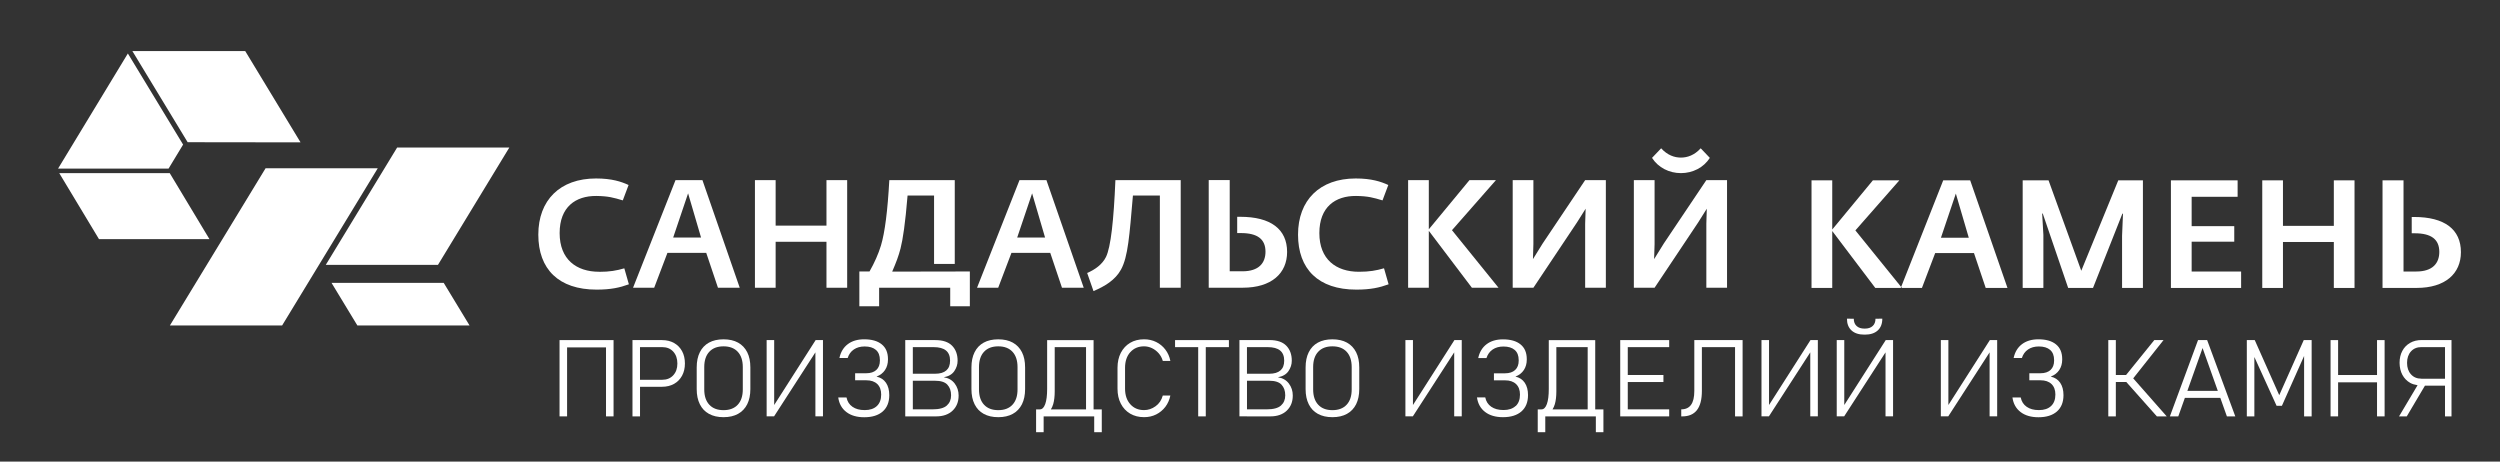 <?xml version="1.0" encoding="UTF-8"?> <svg xmlns="http://www.w3.org/2000/svg" id="_Слой_1" data-name="Слой 1" viewBox="0 0 841.89 155.44"><rect x="0" y="0" width="841.89" height="155.44" fill="#333333" stroke="none"/><defs><style> .cls-1 { fill: #fff; } </style></defs><g><polygon class="cls-1" points="792.9 96.97 792.9 60.73 785.93 60.73 785.93 76.06 768.8 76.06 768.8 60.73 761.83 60.73 761.83 96.97 768.8 96.97 768.8 81.49 785.93 81.49 785.93 96.97 792.9 96.97"></polygon><path class="cls-1" d="m654.39,60.73l-14.17,35.9.28.34h6.72l4.46-11.74h13.07l3.95,11.74h7.33l-12.56-36.24h-9.07Zm-.77,19.33l5.02-14.87,4.36,14.87h-9.38Z"></path><path class="cls-1" d="m812.99,73.08h-.83v5.48h1.04c5.54,0,8.25,2.05,8.25,6.26,0,3.84-2.26,6.61-7.74,6.61h-4.31v-30.71h-7.07v36.24h11.48c9.64,0,14.92-4.82,14.92-12.05,0-7.69-5.54-11.84-15.74-11.84Z"></path><polygon class="cls-1" points="714.93 71.96 714.62 79.39 714.62 96.97 721.64 96.97 721.64 60.73 713.34 60.73 700.88 91.18 689.86 60.73 681.15 60.73 681.15 96.97 688.12 96.97 688.12 79.08 687.71 71.91 687.91 71.91 696.47 96.97 704.83 96.97 714.72 71.96 714.93 71.96"></polygon><polygon class="cls-1" points="738.05 81.39 752.4 81.39 752.4 76.16 738.05 76.16 738.05 66.27 753.53 66.27 753.53 60.73 731.07 60.73 731.07 96.97 754.71 96.97 754.71 91.44 738.05 91.44 738.05 81.39"></polygon><polygon class="cls-1" points="639.62 60.73 630.7 60.73 617.02 77.29 617.02 60.73 610.04 60.73 610.04 96.97 617.02 96.97 617.02 77.8 631.52 96.97 640.08 96.97 640.22 96.63 624.81 77.59 639.62 60.73"></polygon><polygon class="cls-1" points="540.78 60.66 533.81 60.66 519.51 81.98 516.23 87.26 516.38 82.19 516.38 60.66 509.41 60.66 509.41 96.9 516.38 96.9 531.09 74.86 533.97 70.29 533.81 75.37 533.81 96.9 540.78 96.9 540.78 60.66"></polygon><path class="cls-1" d="m213.17,96.9h7.13l4.46-11.74h13.07l3.95,11.74h7.33l-12.56-36.24h-9.07l-14.3,36.24Zm22.91-16.92h-9.38l5.02-14.87,4.36,14.87Z"></path><path class="cls-1" d="m433.44,84.85c0-7.69-5.54-11.84-15.74-11.84h-1.07v5.48h1.28c5.54,0,8.25,2.05,8.25,6.26,0,3.84-2.26,6.61-7.74,6.61h-4.31v-30.71h-7.07v36.24h11.48c9.64,0,14.92-4.82,14.92-12.05Z"></path><path class="cls-1" d="m566.06,58.3c3.95,0,7.64-1.85,9.74-5.13l-3.08-3.23c-2.1,2.31-4.46,3.13-6.66,3.13s-4.56-.82-6.66-3.13l-3.07,3.23c2.1,3.28,5.79,5.13,9.74,5.13Z"></path><path class="cls-1" d="m326.59,91.42c-8.71,0-17.43.04-26.14.05,1.33-3.08,2.15-5.22,2.82-7.84.77-3.01,1.59-8.41,2.36-17.79h8.92v23.04h6.97v-28.22h-22.04c-.56,10.3-1.49,17.64-2.82,22.04-.82,2.72-2.2,5.84-3.84,8.71h-3.43v11.73h6.66v-6.25h23.94v6.25h6.61v-11.73Z"></path><polygon class="cls-1" points="504.64 96.9 488.96 77.52 503.77 60.66 494.85 60.66 481.16 77.22 481.16 60.66 474.19 60.66 474.19 96.9 481.16 96.9 481.16 77.73 495.67 96.9 504.64 96.9"></polygon><polygon class="cls-1" points="285.29 96.9 285.29 60.66 278.32 60.66 278.32 75.98 261.2 75.98 261.2 60.66 254.23 60.66 254.23 96.9 261.2 96.9 261.2 81.42 278.32 81.42 278.32 96.9 285.29 96.9"></polygon><polygon class="cls-1" points="574.77 70.29 574.62 75.37 574.62 96.9 581.59 96.9 581.59 60.66 574.62 60.66 560.31 81.98 557.03 87.26 557.19 82.19 557.19 60.66 550.21 60.66 550.21 96.9 557.19 96.9 571.9 74.86 574.77 70.29"></polygon><path class="cls-1" d="m201.79,91.52c-7.74,0-13.33-4.2-13.33-13.02s5.38-12.56,12.35-12.51c4.05.05,5.79.56,8.92,1.49l1.95-5.18c-2.46-1.13-5.64-2.2-10.97-2.2-12.15,0-19.43,7.33-19.43,18.92s6.82,18.51,19.63,18.51c4.82,0,7.79-.67,10.87-1.79l-1.54-5.38c-2.61.77-4.97,1.18-8.46,1.18Z"></path><path class="cls-1" d="m466.09,90.34c-2.61.77-4.97,1.18-8.46,1.18-7.74,0-13.33-4.2-13.33-13.02s5.38-12.56,12.35-12.51c4.05.05,5.79.56,8.92,1.49l1.95-5.18c-2.46-1.13-5.64-2.2-10.97-2.2-12.15,0-19.43,7.33-19.43,18.92s6.82,18.51,19.63,18.51c4.82,0,7.79-.67,10.87-1.79l-1.54-5.38Z"></path><path class="cls-1" d="m357.62,96.9h7.33l-12.56-36.24h-9.07l-14.3,36.24h7.13l4.46-11.74h13.07l3.95,11.74Zm-15.07-16.92l5.02-14.87,4.36,14.87h-9.38Z"></path><path class="cls-1" d="m397.61,60.66h-21.99c-.56,13.48-1.55,22.6-3.18,25.89-1.24,2.51-3.71,4.26-6.33,5.38l2.13,6.1c3.74-1.59,7.33-3.69,9.28-7.28,2.36-4.36,2.82-11.33,4-24.91h9.07v31.06h7.02v-36.24Z"></path><polygon class="cls-1" points="204.08 114.53 190.97 114.53 190.14 114.53 188.43 114.53 188.43 140.22 190.97 140.22 190.97 116.99 204.08 116.99 204.08 140.22 206.62 140.22 206.62 114.53 205.46 114.53 204.08 114.53"></polygon><path class="cls-1" d="m227,115.51c-1.15-.65-2.51-.98-4.07-.98h-9.94v25.69h2.54v-9.97h7.4c1.55,0,2.91-.33,4.07-.98,1.15-.65,2.05-1.57,2.69-2.75.64-1.18.96-2.55.96-4.12s-.32-2.97-.96-4.15c-.64-1.18-1.54-2.09-2.69-2.74Zm-.28,10.87c-.92,1-2.15,1.51-3.67,1.51h-7.53v-10.99h7.53c1.52,0,2.74.5,3.67,1.51.92,1.01,1.39,2.34,1.39,4s-.46,2.96-1.39,3.97Z"></path><path class="cls-1" d="m248.55,115.38c-1.34-.74-2.97-1.11-4.9-1.11s-3.55.37-4.9,1.11c-1.34.74-2.37,1.82-3.07,3.23-.71,1.4-1.06,3.12-1.06,5.13v7.28c0,2,.35,3.71,1.06,5.12.7,1.41,1.73,2.5,3.07,3.23,1.35.74,2.97,1.12,4.9,1.12s3.55-.37,4.9-1.12c1.34-.74,2.37-1.82,3.08-3.23.7-1.41,1.06-3.12,1.06-5.12v-7.28c0-2.02-.35-3.73-1.06-5.13-.71-1.41-1.74-2.48-3.08-3.23Zm1.59,15.76c0,2.21-.56,3.93-1.7,5.15-1.13,1.22-2.73,1.83-4.79,1.83s-3.66-.61-4.79-1.83c-1.13-1.22-1.7-2.93-1.7-5.15v-7.53c0-2.21.56-3.93,1.7-5.15,1.13-1.22,2.73-1.83,4.79-1.83s3.66.61,4.79,1.83c1.13,1.22,1.7,2.94,1.7,5.15v7.53Z"></path><polygon class="cls-1" points="260.71 136.39 260.71 114.53 258.17 114.53 258.17 140.2 260.68 140.2 274.59 118.66 274.59 140.2 277.14 140.2 277.14 114.53 274.67 114.53 260.71 136.39"></polygon><path class="cls-1" d="m295.21,126.8c1.22-.47,2.17-1.2,2.83-2.2s.99-2.17.99-3.53v-.14c0-2.18-.7-3.84-2.1-4.97-1.4-1.14-3.37-1.7-5.93-1.7-2.23,0-4.07.55-5.51,1.64-1.45,1.1-2.38,2.65-2.81,4.65h2.78c.39-1.23,1.08-2.19,2.08-2.87,1-.68,2.21-1.01,3.64-1.01,1.62,0,2.88.38,3.78,1.15.9.77,1.35,1.92,1.35,3.45v.16c0,1.35-.4,2.4-1.19,3.14-.79.74-1.93,1.12-3.39,1.12h-3.76v2.37h3.76c1.59,0,2.82.42,3.7,1.26.87.83,1.31,2.01,1.31,3.53v.02c0,1.66-.48,2.95-1.45,3.86-.97.91-2.33,1.37-4.08,1.37s-3.06-.37-4.13-1.11c-1.07-.74-1.74-1.79-2.01-3.14h-2.79c.3,2.11,1.22,3.75,2.75,4.91,1.53,1.17,3.54,1.75,6.01,1.75,2.67,0,4.74-.65,6.22-1.94,1.47-1.3,2.21-3.13,2.21-5.49v-.02c0-1.68-.37-3.06-1.1-4.15-.74-1.08-1.79-1.77-3.14-2.07Z"></path><path class="cls-1" d="m321.36,124.99c.74-1.08,1.12-2.25,1.12-3.5,0-2.12-.62-3.81-1.86-5.07-1.23-1.26-3.12-1.89-5.65-1.89h-10.12v25.69h10.42c2.32,0,4.16-.64,5.52-1.93,1.35-1.28,2.03-2.97,2.03-5.07v-.05c0-1.51-.44-2.84-1.31-4.01-.88-1.17-2.11-1.87-3.7-2.11,1.62-.29,2.81-.98,3.56-2.07Zm-2.33,4.56c.83.88,1.25,2.07,1.25,3.55v.07c0,1.4-.47,2.53-1.43,3.39-.95.86-2.56,1.29-4.83,1.29h-6.62v-9.63h7.51c1.92,0,3.3.44,4.13,1.33Zm-.35-4.81c-.84.74-2.1,1.12-3.77,1.12h-7.51v-8.96h7.01c1.85,0,3.23.38,4.15,1.13.92.75,1.38,1.89,1.38,3.41s-.42,2.56-1.26,3.3Z"></path><path class="cls-1" d="m341.07,115.38c-1.34-.74-2.97-1.11-4.9-1.11s-3.55.37-4.9,1.11c-1.34.74-2.37,1.82-3.07,3.23-.71,1.4-1.06,3.12-1.06,5.13v7.28c0,2,.35,3.71,1.06,5.12.7,1.41,1.73,2.5,3.07,3.23,1.35.74,2.97,1.12,4.9,1.12s3.55-.37,4.9-1.12c1.34-.74,2.37-1.82,3.08-3.23.7-1.41,1.06-3.12,1.06-5.12v-7.28c0-2.02-.35-3.73-1.06-5.13-.71-1.41-1.74-2.48-3.08-3.23Zm1.59,15.76c0,2.21-.56,3.93-1.7,5.15-1.13,1.22-2.73,1.83-4.79,1.83s-3.66-.61-4.79-1.83c-1.13-1.22-1.7-2.93-1.7-5.15v-7.53c0-2.21.56-3.93,1.7-5.15,1.13-1.22,2.73-1.83,4.79-1.83s3.66.61,4.79,1.83c1.13,1.22,1.7,2.94,1.7,5.15v7.53Z"></path><path class="cls-1" d="m371.03,145.54v-7.68h-2.76v-23.32h-15.64v16.45c0,2.17-.21,3.87-.64,5.07-.43,1.2-1.04,1.8-1.81,1.8h-1.27v7.68h2.54v-5.32h17.03v5.32h2.55Zm-17.14-7.68c.31-.5.59-1.07.79-1.78.33-1.17.5-2.59.5-4.25v-14.93h10.55v20.96h-11.84Z"></path><path class="cls-1" d="m380.63,118.61c1.17-1.32,2.72-1.98,4.64-1.98.92,0,1.8.2,2.66.61.85.41,1.6.98,2.25,1.71.65.74,1.12,1.6,1.4,2.59h2.55c-.29-1.46-.86-2.74-1.69-3.82-.83-1.09-1.86-1.94-3.09-2.55-1.23-.61-2.59-.91-4.07-.91-1.79,0-3.36.39-4.7,1.19-1.34.79-2.38,1.92-3.13,3.35-.74,1.44-1.12,3.12-1.12,5.05v7.05c0,1.92.37,3.6,1.12,5.04.74,1.44,1.79,2.55,3.13,3.35,1.35.79,2.91,1.19,4.7,1.19,1.48,0,2.83-.3,4.06-.91,1.22-.61,2.25-1.46,3.09-2.55.83-1.09,1.4-2.37,1.7-3.83h-2.55c-.43,1.57-1.25,2.78-2.46,3.63-1.2.86-2.48,1.28-3.85,1.28-1.92,0-3.47-.66-4.64-1.98-1.17-1.32-1.76-3.06-1.76-5.23v-7.05c0-2.18.59-3.93,1.76-5.25Z"></path><polygon class="cls-1" points="406.05 140.22 406.05 116.9 413.84 116.9 413.84 114.53 395.71 114.53 395.71 116.9 403.5 116.9 403.5 140.22 406.05 140.22"></polygon><path class="cls-1" d="m419.92,140.22h7.88c2.32,0,4.16-.64,5.52-1.93,1.35-1.28,2.03-2.97,2.03-5.07v-.05c0-1.51-.44-2.84-1.31-4.01-.88-1.17-2.11-1.87-3.7-2.11,1.62-.29,2.81-.98,3.56-2.07.74-1.08,1.12-2.25,1.12-3.5,0-2.12-.62-3.81-1.86-5.07-1.23-1.26-3.12-1.89-5.65-1.89h-10.12v25.69h2.54Zm11.64-10.67c.83.88,1.25,2.07,1.25,3.55v.07c0,1.4-.47,2.53-1.43,3.39-.95.86-2.56,1.29-4.83,1.29h-6.62v-9.63h7.51c1.92,0,3.3.44,4.13,1.33Zm-4.63-12.65c1.85,0,3.23.38,4.15,1.13.92.75,1.38,1.89,1.38,3.41s-.42,2.56-1.26,3.3c-.84.74-2.1,1.12-3.77,1.12h-7.51v-8.96h7.01Z"></path><path class="cls-1" d="m453.6,115.38c-1.34-.74-2.97-1.11-4.9-1.11s-3.55.37-4.9,1.11c-1.34.74-2.37,1.82-3.07,3.23-.71,1.4-1.06,3.12-1.06,5.13v7.28c0,2,.35,3.71,1.06,5.12.7,1.41,1.73,2.5,3.07,3.23,1.35.74,2.97,1.12,4.9,1.12s3.55-.37,4.9-1.12c1.34-.74,2.37-1.82,3.08-3.23.7-1.41,1.06-3.12,1.06-5.12v-7.28c0-2.02-.35-3.73-1.06-5.13-.71-1.41-1.74-2.48-3.08-3.23Zm1.59,15.76c0,2.21-.56,3.93-1.7,5.15-1.13,1.22-2.73,1.83-4.79,1.83s-3.66-.61-4.79-1.83c-1.13-1.22-1.7-2.93-1.7-5.15v-7.53c0-2.21.56-3.93,1.7-5.15,1.13-1.22,2.73-1.83,4.79-1.83s3.66.61,4.79,1.83c1.13,1.22,1.7,2.94,1.7,5.15v7.53Z"></path><polygon class="cls-1" points="492.25 140.2 492.25 114.53 489.78 114.53 475.82 136.39 475.82 114.53 473.28 114.53 473.28 140.2 475.79 140.2 489.71 118.66 489.71 140.2 492.25 140.2"></polygon><path class="cls-1" d="m510.4,136.71c-.97.91-2.33,1.37-4.08,1.37s-3.06-.37-4.14-1.11c-1.07-.74-1.74-1.79-2.01-3.14h-2.79c.3,2.11,1.22,3.75,2.75,4.91,1.53,1.17,3.54,1.75,6.01,1.75,2.67,0,4.74-.65,6.22-1.94,1.47-1.3,2.21-3.13,2.21-5.49v-.02c0-1.68-.37-3.06-1.1-4.15-.74-1.08-1.79-1.77-3.14-2.07,1.22-.47,2.17-1.2,2.83-2.2.66-1,.99-2.17.99-3.53v-.14c0-2.18-.7-3.84-2.1-4.97-1.4-1.14-3.37-1.7-5.93-1.7-2.23,0-4.07.55-5.51,1.64-1.45,1.1-2.38,2.65-2.81,4.65h2.78c.39-1.23,1.08-2.19,2.08-2.87,1-.68,2.21-1.01,3.64-1.01,1.62,0,2.88.38,3.78,1.15s1.35,1.92,1.35,3.45v.16c0,1.35-.4,2.4-1.19,3.14-.79.74-1.93,1.12-3.39,1.12h-3.76v2.37h3.76c1.59,0,2.82.42,3.7,1.26.87.83,1.31,2.01,1.31,3.53v.02c0,1.66-.48,2.95-1.45,3.86Z"></path><path class="cls-1" d="m539.96,145.54v-7.68h-2.76v-23.32h-15.64v16.45c0,2.17-.21,3.87-.64,5.07-.43,1.2-1.04,1.8-1.81,1.8h-1.27v7.68h2.54v-5.32h17.03v5.32h2.55Zm-17.14-7.68c.31-.5.59-1.07.79-1.78.33-1.17.5-2.59.5-4.25v-14.93h10.55v20.96h-11.84Z"></path><polygon class="cls-1" points="562.11 116.9 562.11 114.53 548.16 114.53 547.36 114.53 545.62 114.53 545.62 140.22 547.36 140.22 548.16 140.22 562.11 140.22 562.11 137.85 548.16 137.85 548.16 128.65 560.17 128.65 560.17 126.28 548.16 126.28 548.16 116.9 562.11 116.9"></polygon><path class="cls-1" d="m586.83,140.22v-25.69h-16.26v17.15c0,2.06-.36,3.61-1.09,4.63-.73,1.03-1.83,1.54-3.31,1.54v2.37h.35c2.2,0,3.85-.71,4.95-2.14,1.1-1.42,1.65-3.57,1.65-6.43v-14.75h11.17v23.32h2.55Z"></path><polygon class="cls-1" points="612.17 140.2 612.17 114.53 609.69 114.53 595.73 136.39 595.73 114.53 593.19 114.53 593.19 140.2 595.7 140.2 609.62 118.66 609.62 140.2 612.17 140.2"></polygon><polygon class="cls-1" points="618.53 114.53 618.53 140.2 621.04 140.2 634.96 118.66 634.96 140.2 637.5 140.2 637.5 114.53 635.03 114.53 621.07 136.39 621.07 114.53 618.53 114.53"></polygon><path class="cls-1" d="m628,112.69c1.87,0,3.32-.47,4.34-1.41,1.03-.94,1.54-2.26,1.54-3.97l-2.3.03c0,1.05-.32,1.86-.94,2.44-.63.59-1.52.88-2.64.88h-.14c-1.13,0-2.01-.29-2.64-.88-.63-.58-.95-1.4-.95-2.44l-2.3-.03c0,1.71.51,3.03,1.54,3.97,1.03.95,2.47,1.41,4.35,1.41h.14Z"></path><polygon class="cls-1" points="656.13 136.39 656.13 114.53 653.59 114.53 653.59 140.2 656.09 140.2 670.01 118.66 670.01 140.2 672.56 140.2 672.56 114.53 670.09 114.53 656.13 136.39"></polygon><path class="cls-1" d="m690.64,126.8c1.22-.47,2.17-1.2,2.83-2.2.66-1,.99-2.17.99-3.53v-.14c0-2.18-.7-3.84-2.1-4.97-1.4-1.14-3.37-1.7-5.93-1.7-2.23,0-4.07.55-5.52,1.64-1.45,1.1-2.38,2.65-2.81,4.65h2.78c.39-1.23,1.08-2.19,2.08-2.87,1-.68,2.21-1.01,3.64-1.01,1.62,0,2.88.38,3.78,1.15.9.77,1.35,1.92,1.35,3.45v.16c0,1.35-.4,2.4-1.19,3.14s-1.93,1.12-3.39,1.12h-3.76v2.37h3.76c1.59,0,2.82.42,3.7,1.26.87.83,1.31,2.01,1.31,3.53v.02c0,1.66-.48,2.95-1.45,3.86-.97.91-2.33,1.37-4.08,1.37s-3.06-.37-4.13-1.11c-1.07-.74-1.74-1.79-2.01-3.14h-2.79c.3,2.11,1.22,3.75,2.75,4.91,1.53,1.17,3.54,1.75,6.01,1.75,2.67,0,4.74-.65,6.22-1.94,1.47-1.3,2.21-3.13,2.21-5.49v-.02c0-1.68-.37-3.06-1.1-4.15-.74-1.08-1.79-1.77-3.14-2.07Z"></path><polygon class="cls-1" points="728.58 114.53 725.47 114.53 715.97 126.28 712.52 126.28 712.52 114.53 709.98 114.53 709.98 140.22 712.52 140.22 712.52 128.65 716.05 128.65 726.34 140.22 729.66 140.22 718.37 127.41 728.58 114.53"></polygon><path class="cls-1" d="m740.2,114.53l-9.48,25.69h2.83l2.22-6.24h11.93l2.22,6.24h2.83l-9.48-25.69h-3.07Zm-3.59,17.09l5.12-14.42,5.13,14.42h-10.25Z"></path><polygon class="cls-1" points="767.55 133.08 759.3 114.53 756.63 114.53 756.63 140.22 759.17 140.22 759.17 120.22 766.65 136.65 768.45 136.65 775.92 119.87 775.92 140.22 778.46 140.22 778.46 114.53 775.8 114.53 767.55 133.08"></polygon><polygon class="cls-1" points="800.48 126.29 787.37 126.29 787.37 114.53 784.83 114.53 784.83 140.22 787.37 140.22 787.37 128.75 800.48 128.75 800.48 140.22 803.03 140.22 803.03 114.53 800.48 114.53 800.48 126.29"></polygon><path class="cls-1" d="m823.36,114.51h-7.83c-1.5,0-2.81.32-3.92.96-1.12.64-1.99,1.53-2.61,2.69-.62,1.15-.93,2.5-.93,4.04.02,1.54.33,2.89.95,4.04.62,1.15,1.49,2.05,2.61,2.69.74.42,1.6.65,2.5.79l-6.24,10.5h2.6l6.12-10.34h6.76v10.34h2.19v-25.71h-2.19Zm-7.97,13.01c-1.44,0-2.6-.48-3.48-1.46-.88-.97-1.32-2.26-1.32-3.86s.44-2.89,1.32-3.86c.87-.97,2.04-1.45,3.49-1.45h7.97v10.64h-7.97Z"></path></g><g><polygon class="cls-1" points="147.49 89.19 171.52 49.68 133.74 49.68 109.71 89.19 147.49 89.19"></polygon><polygon class="cls-1" points="70.54 80.54 57.16 58.3 19.95 58.3 33.34 80.54 70.54 80.54"></polygon><polygon class="cls-1" points="61.66 48.69 43.06 18.01 19.55 56.78 56.76 56.78 61.66 48.69"></polygon><polygon class="cls-1" points="57.21 109.61 95 109.61 127.21 56.67 89.43 56.67 57.21 109.61"></polygon><polygon class="cls-1" points="101.21 47.94 82.58 17.2 44.58 17.2 63.19 47.89 101.21 47.94"></polygon><polygon class="cls-1" points="149.42 95.25 111.64 95.25 120.35 109.61 158.13 109.61 149.42 95.25"></polygon></g></svg> 